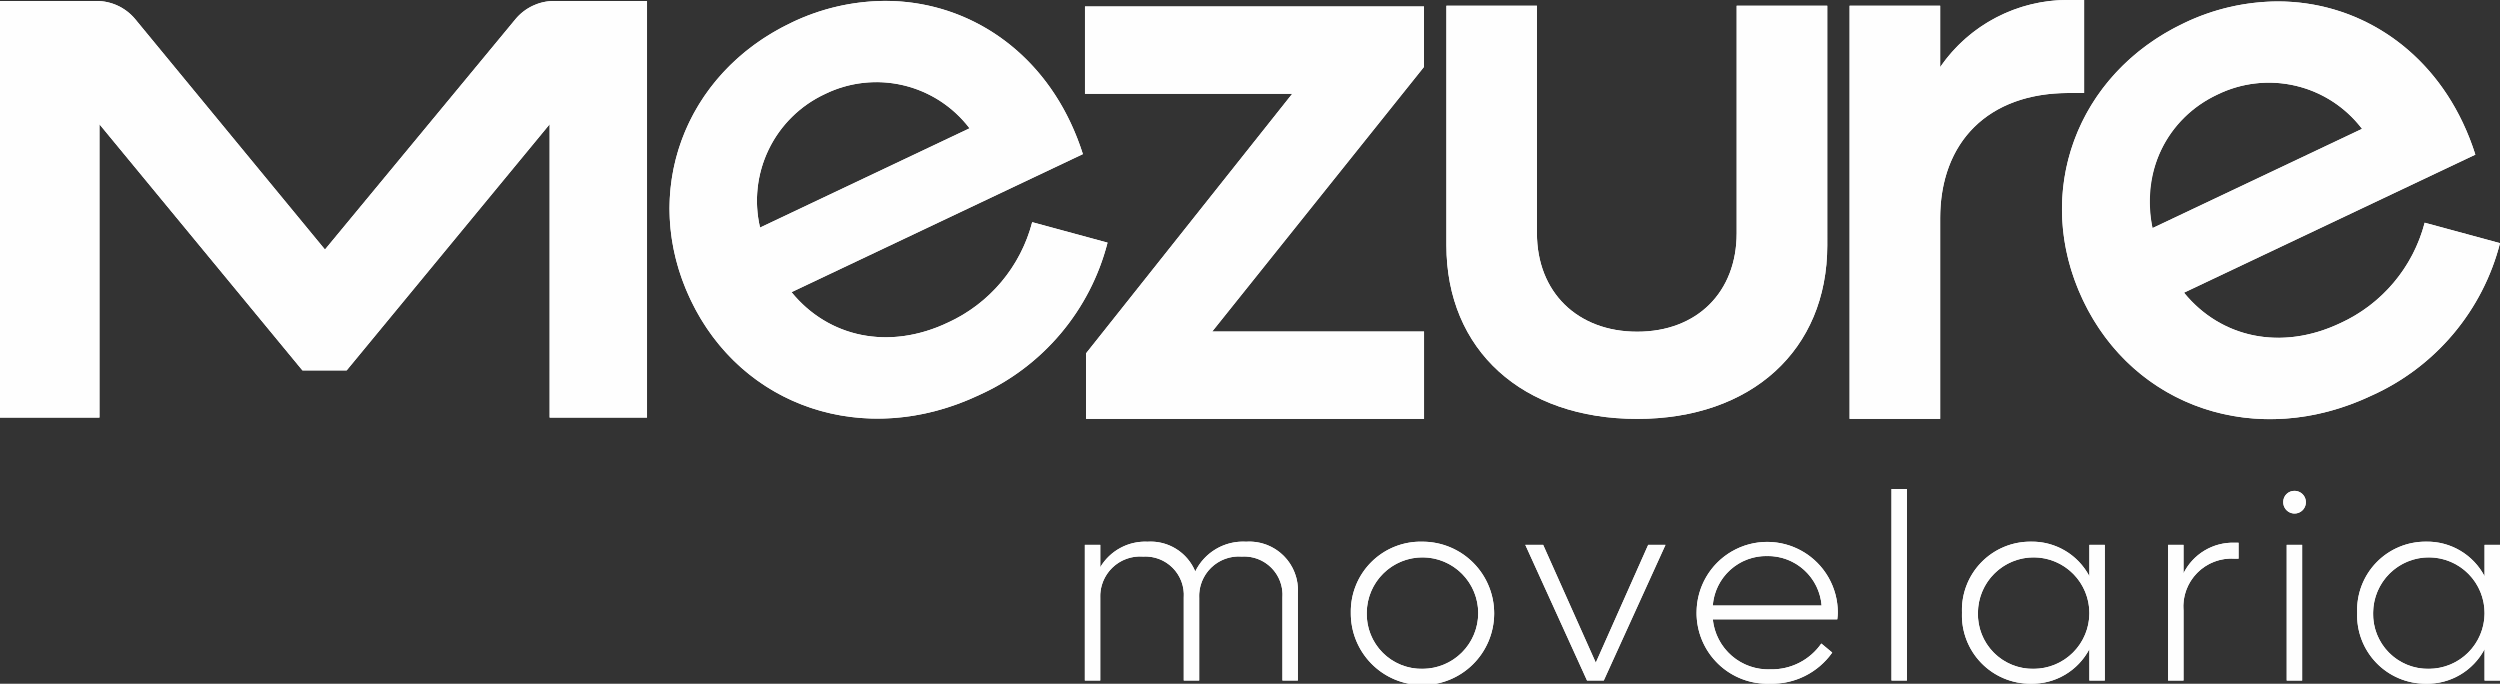 <svg xmlns="http://www.w3.org/2000/svg" xmlns:xlink="http://www.w3.org/1999/xlink" width="254.939" height="69.721" viewBox="0 0 254.939 69.721"><rect x="0" y="0" width="254.939" height="69.721" fill="#333333" stroke="none"/><defs><clipPath id="clip-path"><rect id="Ret&#xE2;ngulo_5" data-name="Ret&#xE2;ngulo 5" width="254.939" height="69.721" fill="none"></rect></clipPath><clipPath id="clip-path-2"><path id="Caminho_2" data-name="Caminho 2" d="M91.96,43.334A4.925,4.925,0,0,0,87.1,40.3a5.334,5.334,0,0,0-4.828,2.6V40.622H80.7v13.83h1.572V46.045a4.066,4.066,0,0,1,4.367-4.23,3.922,3.922,0,0,1,4.149,4.175v8.462h1.574V46.045a4.043,4.043,0,0,1,4.339-4.23,3.908,3.908,0,0,1,4.149,4.175v8.462h1.574v-8.9A4.962,4.962,0,0,0,97.14,40.3a5.423,5.423,0,0,0-5.18,3.038" transform="translate(-80.704 -40.296)" fill="none"></path></clipPath><clipPath id="clip-path-4"><path id="Caminho_4" data-name="Caminho 4" d="M102.116,47.537a5.682,5.682,0,1,1,5.694,5.723,5.583,5.583,0,0,1-5.694-5.723m-1.627,0A7.309,7.309,0,1,0,107.81,40.3a7.124,7.124,0,0,0-7.321,7.241" transform="translate(-100.489 -40.296)" fill="none"></path></clipPath><clipPath id="clip-path-6"><path id="Caminho_6" data-name="Caminho 6" d="M126,40.534l-5.343,12.014-5.369-12.014h-1.818l6.293,13.83h1.708l6.292-13.83Z" transform="translate(-113.467 -40.534)" fill="none"></path></clipPath><clipPath id="clip-path-8"><path id="Caminho_8" data-name="Caminho 8" d="M133.4,41.76a5.492,5.492,0,0,1,5.561,5.045H127.863A5.465,5.465,0,0,1,133.4,41.76m-7.187,5.749a7.219,7.219,0,0,0,7.486,7.269,7.531,7.531,0,0,0,6.347-3.173l-1.112-.923a6.144,6.144,0,0,1-5.18,2.632,5.679,5.679,0,0,1-5.886-5.1h12.692a5.657,5.657,0,0,0,.055-.679,7.2,7.2,0,1,0-14.4-.027" transform="translate(-126.208 -40.296)" fill="none"></path></clipPath><clipPath id="clip-path-10"><rect id="Ret&#xE2;ngulo_16" data-name="Ret&#xE2;ngulo 16" width="1.574" height="19.527" fill="none"></rect></clipPath><clipPath id="clip-path-12"><path id="Caminho_10" data-name="Caminho 10" d="M147.58,47.537a5.682,5.682,0,1,1,5.67,5.723,5.578,5.578,0,0,1-5.67-5.723m-1.627,0a6.977,6.977,0,0,0,7.025,7.242,6.605,6.605,0,0,0,5.966-3.526v3.2h1.572V40.622h-1.572v3.2a6.605,6.605,0,0,0-5.966-3.526,6.976,6.976,0,0,0-7.025,7.241" transform="translate(-145.953 -40.296)" fill="none"></path></clipPath><clipPath id="clip-path-14"><path id="Caminho_12" data-name="Caminho 12" d="M168.067,40.375a5.62,5.62,0,0,0-5.208,3.119v-2.9h-1.574v13.83h1.574V47.291A4.9,4.9,0,0,1,168.067,42h.406V40.375Z" transform="translate(-161.286 -40.375)" fill="none"></path></clipPath><clipPath id="clip-path-16"><path id="Caminho_14" data-name="Caminho 14" d="M170.206,55.854h1.574V42.022h-1.574Zm-.354-18.224a1.154,1.154,0,1,0,1.139-1.113,1.129,1.129,0,0,0-1.139,1.113" transform="translate(-169.852 -36.517)" fill="none"></path></clipPath><clipPath id="clip-path-18"><path id="Caminho_16" data-name="Caminho 16" d="M176.979,47.537a5.682,5.682,0,1,1,5.67,5.723,5.579,5.579,0,0,1-5.67-5.723m-1.627,0a6.977,6.977,0,0,0,7.025,7.242,6.6,6.6,0,0,0,5.966-3.526v3.2h1.574V40.622h-1.574v3.2a6.6,6.6,0,0,0-5.966-3.526,6.976,6.976,0,0,0-7.025,7.241" transform="translate(-175.352 -40.296)" fill="none"></path></clipPath><clipPath id="clip-path-20"><path id="Caminho_18" data-name="Caminho 18" d="M169.216,9.615A11.94,11.94,0,0,1,183.992,13.1L162.624,23.22a12,12,0,0,1,6.592-13.605m-3.371-7.3c-11.008,5.216-15.467,17.37-10.319,28.235,5.215,11.008,17.8,15.263,29.456,9.74a23.42,23.42,0,0,0,13.078-15.533l-7.682-2.085a15.577,15.577,0,0,1-8.622,10.251c-5.971,2.828-12.14,1.522-15.922-3.117l29.712-14.077a25.854,25.854,0,0,0-1.284-3.267C190.514,4.553,183.246.107,175.39.107a22.264,22.264,0,0,0-9.545,2.207" transform="translate(-153.394 -0.107)" fill="none"></path></clipPath><clipPath id="clip-path-22"><path id="Caminho_20" data-name="Caminho 20" d="M80.712.481V9.387h21.134L80.818,35.858v6.68h34.47V33.631H93.683l21.6-26.988V.481Z" transform="translate(-80.712 -0.481)" fill="none"></path></clipPath><clipPath id="clip-path-24"><path id="Caminho_22" data-name="Caminho 22" d="M137.2.427V23.621c0,6.011-4.04,10.045-10.143,10.045s-10.225-4.034-10.225-10.045V.427H107.6V24.858c0,10.7,7.751,17.7,19.46,17.7,11.627,0,19.379-7,19.379-17.7V.427Z" transform="translate(-107.598 -0.427)" fill="none"></path></clipPath><clipPath id="clip-path-26"><path id="Caminho_24" data-name="Caminho 24" d="M159.94,0a15.777,15.777,0,0,0-13.11,6.844V.585h-9.235v42.13h9.235V22.265c0-7.752,4.865-12.781,13.11-12.781h1.567V0Z" transform="translate(-137.594)" fill="none"></path></clipPath><clipPath id="clip-path-28"><path id="Caminho_26" data-name="Caminho 26" d="M65.629,9.577A11.941,11.941,0,0,1,80.4,13.06L59.038,23.182A12,12,0,0,1,65.629,9.577m-3.369-7.3C51.252,7.492,46.791,19.647,51.938,30.509c5.215,11.008,17.8,15.263,29.456,9.742A23.431,23.431,0,0,0,94.473,24.718l-7.685-2.086a15.568,15.568,0,0,1-8.621,10.251c-5.971,2.831-12.14,1.523-15.922-3.116L91.958,15.689a26.019,26.019,0,0,0-1.284-3.267C86.927,4.515,79.66.069,71.8.069a22.252,22.252,0,0,0-9.545,2.208" transform="translate(-49.807 -0.069)" fill="none"></path></clipPath><clipPath id="clip-path-30"><path id="Caminho_28" data-name="Caminho 28" d="M65.83.072H56.521a5.14,5.14,0,0,0-3.959,1.862L33.138,25.421,13.8,1.943A5.136,5.136,0,0,0,9.838.072H0V42.555H10.14V12.642l20.7,25.1H35.35l20.7-25.1V42.555h9.929V.072Z" transform="translate(0 -0.072)" fill="none"></path></clipPath></defs><g id="Grupo_112" data-name="Grupo 112" transform="translate(-277 -64)"><g id="Grupo_68" data-name="Grupo 68" transform="translate(277 64)"><g id="Grupo_9" data-name="Grupo 9" transform="translate(0 0)"><g id="Grupo_8" data-name="Grupo 8" clip-path="url(#clip-path)"><path id="Caminho_1" data-name="Caminho 1" d="M91.96,43.334A4.925,4.925,0,0,0,87.106,40.3a5.332,5.332,0,0,0-4.828,2.6V40.622H80.7V54.454h1.574V46.047a4.066,4.066,0,0,1,4.366-4.232,3.921,3.921,0,0,1,4.149,4.177v8.462h1.574V46.047a4.044,4.044,0,0,1,4.339-4.232,3.909,3.909,0,0,1,4.151,4.177v8.462h1.572v-8.9A4.962,4.962,0,0,0,97.14,40.3a5.423,5.423,0,0,0-5.18,3.038" transform="translate(29.926 14.942)" fill="#fefefe"></path></g></g><g id="Grupo_11" data-name="Grupo 11" transform="translate(110.63 55.238)"><g id="Grupo_10" data-name="Grupo 10" clip-path="url(#clip-path-2)"><rect id="Ret&#xE2;ngulo_6" data-name="Ret&#xE2;ngulo 6" width="21.725" height="14.158" transform="translate(0 0)" fill="#fefefe"></rect></g></g><g id="Grupo_13" data-name="Grupo 13" transform="translate(0 0)"><g id="Grupo_12" data-name="Grupo 12" clip-path="url(#clip-path)"><path id="Caminho_3" data-name="Caminho 3" d="M102.115,47.538a5.682,5.682,0,1,1,5.7,5.723,5.585,5.585,0,0,1-5.7-5.723m-1.627,0a7.309,7.309,0,1,0,7.323-7.241,7.126,7.126,0,0,0-7.323,7.241" transform="translate(37.262 14.942)" fill="#fefefe"></path></g></g><g id="Grupo_15" data-name="Grupo 15" transform="translate(137.751 55.238)"><g id="Grupo_14" data-name="Grupo 14" clip-path="url(#clip-path-4)"><rect id="Ret&#xE2;ngulo_8" data-name="Ret&#xE2;ngulo 8" width="14.618" height="14.483" transform="translate(-0.001 0)" fill="#fefefe"></rect></g></g><g id="Grupo_17" data-name="Grupo 17" transform="translate(0 0)"><g id="Grupo_16" data-name="Grupo 16" clip-path="url(#clip-path)"><path id="Caminho_5" data-name="Caminho 5" d="M126,40.533l-5.343,12.015-5.369-12.015h-1.818l6.292,13.831h1.709l6.292-13.831Z" transform="translate(42.075 15.03)" fill="#fefefe"></path></g></g><g id="Grupo_19" data-name="Grupo 19" transform="translate(155.542 55.565)"><g id="Grupo_18" data-name="Grupo 18" clip-path="url(#clip-path-6)"><rect id="Ret&#xE2;ngulo_10" data-name="Ret&#xE2;ngulo 10" width="14.293" height="13.831" transform="translate(0)" fill="#fefefe"></rect></g></g><g id="Grupo_21" data-name="Grupo 21" transform="translate(0 0)"><g id="Grupo_20" data-name="Grupo 20" clip-path="url(#clip-path)"><path id="Caminho_7" data-name="Caminho 7" d="M133.4,41.761a5.489,5.489,0,0,1,5.56,5.045H127.863a5.463,5.463,0,0,1,5.533-5.045m-7.187,5.749a7.22,7.22,0,0,0,7.486,7.269,7.528,7.528,0,0,0,6.345-3.175l-1.112-.921a6.139,6.139,0,0,1-5.18,2.631,5.676,5.676,0,0,1-5.885-5.1h12.692a5.68,5.68,0,0,0,.055-.679,7.2,7.2,0,1,0-14.4-.027" transform="translate(46.799 14.942)" fill="#fefefe"></path></g></g><g id="Grupo_23" data-name="Grupo 23" transform="translate(173.007 55.238)"><g id="Grupo_22" data-name="Grupo 22" clip-path="url(#clip-path-8)"><rect id="Ret&#xE2;ngulo_12" data-name="Ret&#xE2;ngulo 12" width="14.402" height="14.483" transform="translate(0 0)" fill="#fefefe"></rect></g></g><g id="Grupo_25" data-name="Grupo 25" transform="translate(0 0)"><g id="Grupo_24" data-name="Grupo 24" clip-path="url(#clip-path)"><rect id="Ret&#xE2;ngulo_13" data-name="Ret&#xE2;ngulo 13" width="1.574" height="19.527" transform="translate(192.887 49.869)" fill="#fefefe"></rect></g></g><g id="Grupo_27" data-name="Grupo 27" transform="translate(192.887 49.868)"><g id="Grupo_26" data-name="Grupo 26" clip-path="url(#clip-path-10)"><rect id="Ret&#xE2;ngulo_15" data-name="Ret&#xE2;ngulo 15" width="1.574" height="19.527" transform="translate(0 0.001)" fill="#fefefe"></rect></g></g><g id="Grupo_29" data-name="Grupo 29" transform="translate(0 0)"><g id="Grupo_28" data-name="Grupo 28" clip-path="url(#clip-path)"><path id="Caminho_9" data-name="Caminho 9" d="M147.58,47.538a5.682,5.682,0,1,1,5.668,5.723,5.579,5.579,0,0,1-5.668-5.723m-1.627,0a6.977,6.977,0,0,0,7.024,7.242,6.606,6.606,0,0,0,5.967-3.526v3.2h1.574V40.622h-1.574v3.2a6.606,6.606,0,0,0-5.967-3.526,6.976,6.976,0,0,0-7.024,7.241" transform="translate(54.121 14.942)" fill="#fefefe"></path></g></g><g id="Grupo_31" data-name="Grupo 31" transform="translate(200.074 55.238)"><g id="Grupo_30" data-name="Grupo 30" clip-path="url(#clip-path-12)"><rect id="Ret&#xE2;ngulo_18" data-name="Ret&#xE2;ngulo 18" width="14.565" height="14.483" transform="translate(0 0)" fill="#fefefe"></rect></g></g><g id="Grupo_33" data-name="Grupo 33" transform="translate(0 0)"><g id="Grupo_32" data-name="Grupo 32" clip-path="url(#clip-path)"><path id="Caminho_11" data-name="Caminho 11" d="M168.066,40.375a5.622,5.622,0,0,0-5.208,3.119v-2.9h-1.572V54.424h1.572V47.291A4.906,4.906,0,0,1,168.066,42h.407V40.375Z" transform="translate(59.806 14.971)" fill="#fefefe"></path></g></g><g id="Grupo_35" data-name="Grupo 35" transform="translate(221.092 55.346)"><g id="Grupo_34" data-name="Grupo 34" clip-path="url(#clip-path-14)"><rect id="Ret&#xE2;ngulo_20" data-name="Ret&#xE2;ngulo 20" width="7.187" height="14.049" transform="translate(0 0)" fill="#fefefe"></rect></g></g><g id="Grupo_37" data-name="Grupo 37" transform="translate(0 0)"><g id="Grupo_36" data-name="Grupo 36" clip-path="url(#clip-path)"><path id="Caminho_13" data-name="Caminho 13" d="M170.205,55.854h1.574V42.022h-1.574Zm-.352-18.225a1.154,1.154,0,1,0,1.139-1.112,1.129,1.129,0,0,0-1.139,1.112" transform="translate(62.983 13.541)" fill="#fefefe"></path></g></g><g id="Grupo_39" data-name="Grupo 39" transform="translate(232.835 50.058)"><g id="Grupo_38" data-name="Grupo 38" clip-path="url(#clip-path-16)"><rect id="Ret&#xE2;ngulo_22" data-name="Ret&#xE2;ngulo 22" width="2.306" height="19.338" transform="translate(0 0)" fill="#fefefe"></rect></g></g><g id="Grupo_41" data-name="Grupo 41" transform="translate(0 0)"><g id="Grupo_40" data-name="Grupo 40" clip-path="url(#clip-path)"><path id="Caminho_15" data-name="Caminho 15" d="M176.98,47.538a5.682,5.682,0,1,1,5.668,5.723,5.579,5.579,0,0,1-5.668-5.723m-1.627,0a6.977,6.977,0,0,0,7.024,7.242,6.606,6.606,0,0,0,5.967-3.526v3.2h1.574V40.622h-1.574v3.2a6.606,6.606,0,0,0-5.967-3.526,6.976,6.976,0,0,0-7.024,7.241" transform="translate(65.022 14.942)" fill="#fefefe"></path></g></g><g id="Grupo_43" data-name="Grupo 43" transform="translate(240.374 55.238)"><g id="Grupo_42" data-name="Grupo 42" clip-path="url(#clip-path-18)"><rect id="Ret&#xE2;ngulo_24" data-name="Ret&#xE2;ngulo 24" width="14.565" height="14.483" transform="translate(0 0)" fill="#fefefe"></rect></g></g><g id="Grupo_45" data-name="Grupo 45" transform="translate(0 0)"><g id="Grupo_44" data-name="Grupo 44" clip-path="url(#clip-path)"><path id="Caminho_17" data-name="Caminho 17" d="M169.216,9.616A11.937,11.937,0,0,1,183.991,13.1L162.624,23.221C161.5,17.5,163.963,12.1,169.216,9.616m-3.371-7.3c-11.008,5.215-15.467,17.37-10.321,28.233,5.215,11.008,17.8,15.263,29.457,9.741a23.43,23.43,0,0,0,13.078-15.533l-7.683-2.086a15.575,15.575,0,0,1-8.621,10.251c-5.971,2.829-12.14,1.523-15.923-3.116l29.712-14.077a25.845,25.845,0,0,0-1.283-3.267C190.513,4.552,183.246.108,175.39.108a22.255,22.255,0,0,0-9.545,2.207" transform="translate(56.88 0.04)" fill="#fefefe"></path></g></g><g id="Grupo_47" data-name="Grupo 47" transform="translate(210.274 0.147)"><g id="Grupo_46" data-name="Grupo 46" clip-path="url(#clip-path-20)"><rect id="Ret&#xE2;ngulo_26" data-name="Ret&#xE2;ngulo 26" width="47.681" height="45.703" transform="translate(-3.016 0.002)" fill="#fefefe"></rect></g></g><g id="Grupo_49" data-name="Grupo 49" transform="translate(0 0)"><g id="Grupo_48" data-name="Grupo 48" clip-path="url(#clip-path)"><path id="Caminho_19" data-name="Caminho 19" d="M80.712.481V9.387h21.135L80.819,35.858v6.68h34.469V33.631H93.682l21.6-26.988V.481Z" transform="translate(29.929 0.178)" fill="#fefefe"></path></g></g><g id="Grupo_51" data-name="Grupo 51" transform="translate(110.641 0.66)"><g id="Grupo_50" data-name="Grupo 50" clip-path="url(#clip-path-22)"><rect id="Ret&#xE2;ngulo_28" data-name="Ret&#xE2;ngulo 28" width="34.576" height="42.056" fill="#fefefe"></rect></g></g><g id="Grupo_53" data-name="Grupo 53" transform="translate(0 0)"><g id="Grupo_52" data-name="Grupo 52" clip-path="url(#clip-path)"><path id="Caminho_21" data-name="Caminho 21" d="M137.2.427v23.2c0,6.01-4.041,10.044-10.143,10.044s-10.226-4.034-10.226-10.044V.427H107.6V24.858c0,10.7,7.752,17.7,19.461,17.7,11.627,0,19.378-7,19.378-17.7V.427Z" transform="translate(39.898 0.158)" fill="#fefefe"></path></g></g><g id="Grupo_55" data-name="Grupo 55" transform="translate(147.496 0.585)"><g id="Grupo_54" data-name="Grupo 54" clip-path="url(#clip-path-24)"><rect id="Ret&#xE2;ngulo_30" data-name="Ret&#xE2;ngulo 30" width="38.839" height="42.13" transform="translate(0 0)" fill="#fefefe"></rect></g></g><g id="Grupo_57" data-name="Grupo 57" transform="translate(0 0)"><g id="Grupo_56" data-name="Grupo 56" clip-path="url(#clip-path)"><path id="Caminho_23" data-name="Caminho 23" d="M159.941,0a15.779,15.779,0,0,0-13.112,6.844V.585h-9.235v42.13h9.235V22.265c0-7.752,4.865-12.781,13.112-12.781h1.567V0Z" transform="translate(51.021 0)" fill="#fefefe"></path></g></g><g id="Grupo_59" data-name="Grupo 59" transform="translate(188.615)"><g id="Grupo_58" data-name="Grupo 58" clip-path="url(#clip-path-26)"><rect id="Ret&#xE2;ngulo_32" data-name="Ret&#xE2;ngulo 32" width="23.914" height="42.716" transform="translate(0 0)" fill="#fefefe"></rect></g></g><g id="Grupo_61" data-name="Grupo 61" transform="translate(0 0)"><g id="Grupo_60" data-name="Grupo 60" clip-path="url(#clip-path)"><path id="Caminho_25" data-name="Caminho 25" d="M65.63,9.577a11.941,11.941,0,0,1,14.776,3.482L59.038,23.182A12,12,0,0,1,65.63,9.577m-3.371-7.3C51.252,7.491,46.792,19.646,51.938,30.509c5.216,11.008,17.8,15.263,29.457,9.741A23.43,23.43,0,0,0,94.473,24.718L86.79,22.631a15.572,15.572,0,0,1-8.621,10.251c-5.971,2.829-12.14,1.523-15.923-3.114L91.958,15.689a25.847,25.847,0,0,0-1.283-3.267C86.927,4.515,79.66.069,71.8.069a22.255,22.255,0,0,0-9.545,2.207" transform="translate(18.469 0.025)" fill="#fefefe"></path></g></g><g id="Grupo_63" data-name="Grupo 63" transform="translate(68.276 0.095)"><g id="Grupo_62" data-name="Grupo 62" clip-path="url(#clip-path-28)"><rect id="Ret&#xE2;ngulo_34" data-name="Ret&#xE2;ngulo 34" width="47.681" height="45.703" transform="translate(-3.015 0)" fill="#fefefe"></rect></g></g><g id="Grupo_65" data-name="Grupo 65" transform="translate(0 0)"><g id="Grupo_64" data-name="Grupo 64" clip-path="url(#clip-path)"><path id="Caminho_27" data-name="Caminho 27" d="M65.83.073H56.52a5.14,5.14,0,0,0-3.959,1.862L33.138,25.421,13.8,1.943A5.136,5.136,0,0,0,9.837.073H0V42.554H10.14V12.642l20.7,25.1h4.511l20.7-25.1V42.554h9.93V.073Z" transform="translate(0 0.027)" fill="#fefefe"></path></g></g><g id="Grupo_67" data-name="Grupo 67" transform="translate(0 0.099)"><g id="Grupo_66" data-name="Grupo 66" clip-path="url(#clip-path-30)"><rect id="Ret&#xE2;ngulo_36" data-name="Ret&#xE2;ngulo 36" width="65.977" height="42.481" transform="translate(0 0.002)" fill="#fefefe"></rect></g></g></g></g></svg>
